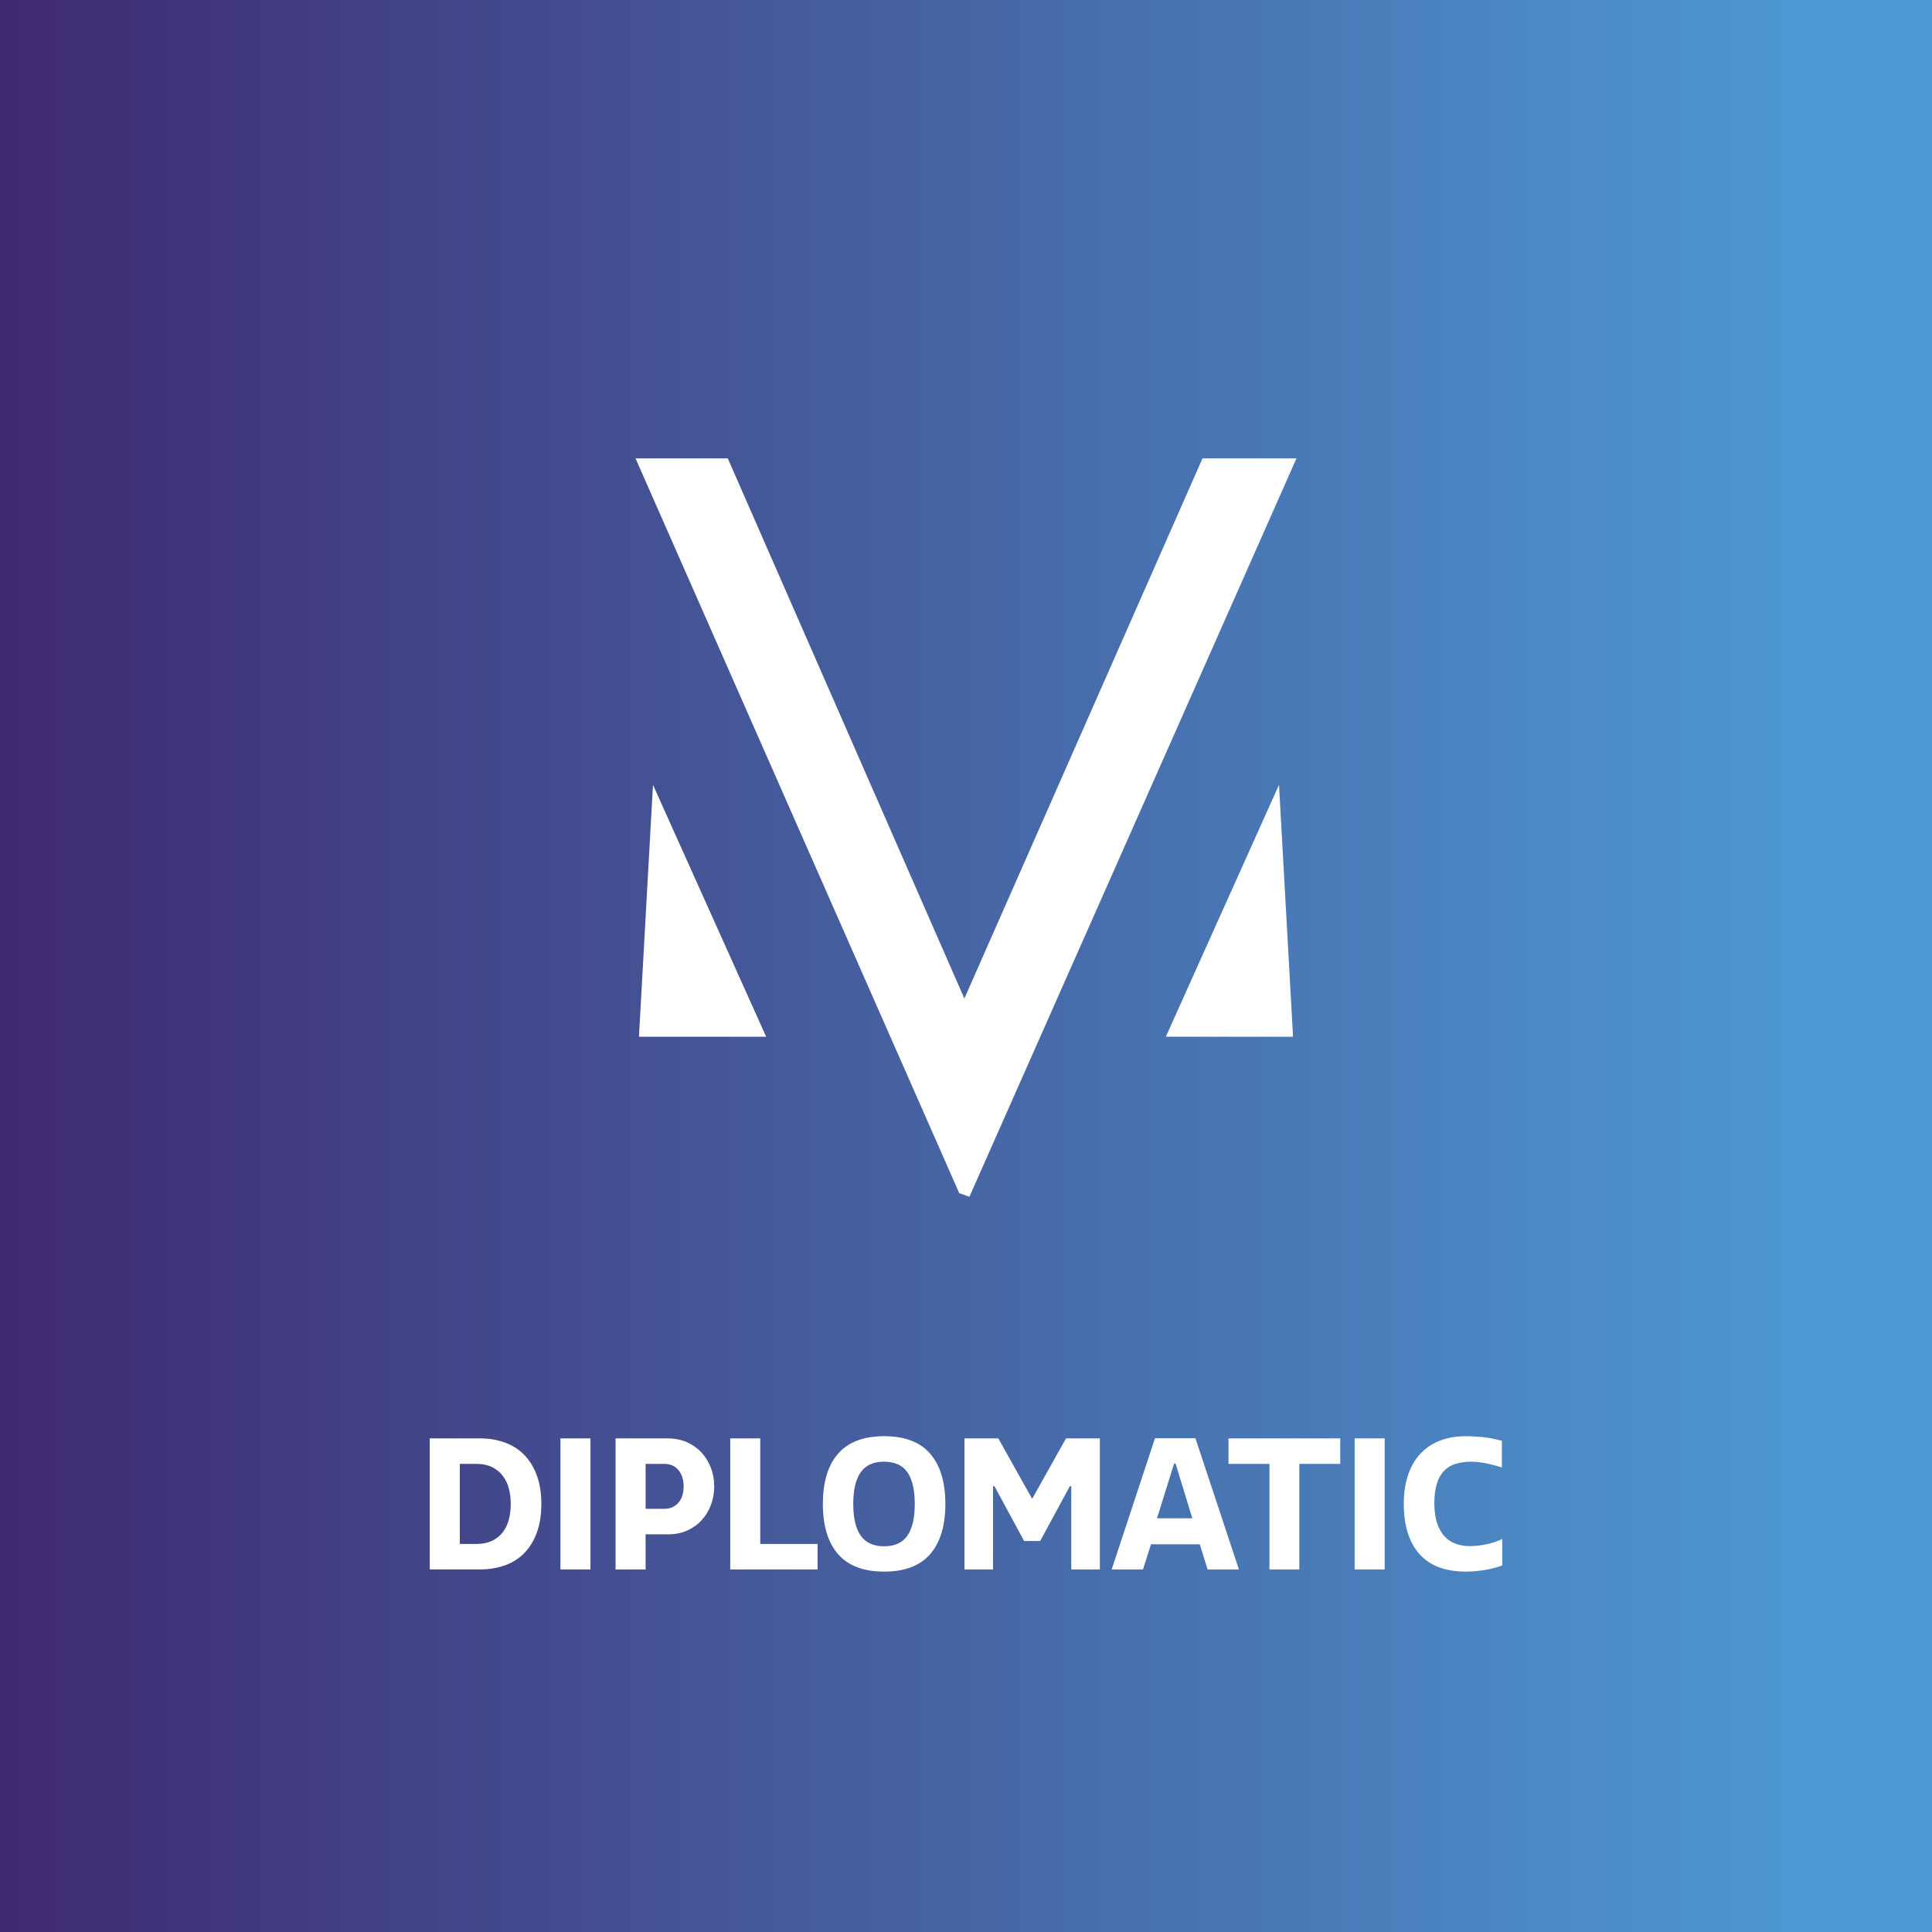 <?xml version="1.0" encoding="iso-8859-1"?>
<!-- Generator: Adobe Illustrator 29.6.0, SVG Export Plug-In . SVG Version: 9.03 Build 0)  -->
<svg version="1.1" id="Layer_1" xmlns="http://www.w3.org/2000/svg" xmlns:xlink="http://www.w3.org/1999/xlink" x="0px" y="0px"
	 viewBox="0 0 161.575 161.575" style="enable-background:new 0 0 161.575 161.575;" xml:space="preserve">
<rect x="0" y="0" width="161.575" height="161.575" fill="#808080" stroke="none"/>
<g id="international" style="display:none;">
	
		<linearGradient id="SVGID_1_" gradientUnits="userSpaceOnUse" x1="0.066" y1="82.843" x2="162.38" y2="82.843" gradientTransform="matrix(1 0 0 -1 0 164)">
		<stop  offset="0" style="stop-color:#2D306A"/>
		<stop  offset="0.004" style="stop-color:#2D306A"/>
		<stop  offset="0.934" style="stop-color:#8CBEB9"/>
		<stop  offset="1" style="stop-color:#8CBEB9"/>
	</linearGradient>
	<rect x="0.066" style="display:inline;fill:url(#SVGID_1_);" width="162.314" height="162.314"/>
</g>
<linearGradient id="SVGID_00000123406856008409405280000008450668731470770073_" gradientUnits="userSpaceOnUse" x1="-0.73" y1="83.213" x2="162.305" y2="83.213" gradientTransform="matrix(1 0 0 -1 0 164)">
	<stop  offset="0" style="stop-color:#3F2970"/>
	<stop  offset="0.922" style="stop-color:#4D98D2"/>
	<stop  offset="1" style="stop-color:#4D98D2"/>
</linearGradient>
<rect x="-0.73" y="-0.73" style="fill:url(#SVGID_00000123406856008409405280000008450668731470770073_);" width="163.035" height="163.035"/>
<g id="london" style="display:none;">
	
		<linearGradient id="SVGID_00000134928758315459050150000016529973980403840682_" gradientUnits="userSpaceOnUse" x1="-0.73" y1="83.213" x2="162.305" y2="83.213" gradientTransform="matrix(1 0 0 -1 0 164)">
		<stop  offset="0" style="stop-color:#316870"/>
		<stop  offset="0.007" style="stop-color:#316870"/>
		<stop  offset="0.868" style="stop-color:#839EA7"/>
		<stop  offset="1" style="stop-color:#839EA7"/>
	</linearGradient>
	
		<rect x="-0.73" y="-0.73" style="display:inline;fill:url(#SVGID_00000134928758315459050150000016529973980403840682_);" width="163.035" height="163.035"/>
</g>
<g id="Layer_4">
</g>
<g id="Layer_5">
	<g>
		<polygon style="fill:#FFFFFF;" points="106.965,65.637 97.5,86.703 108.138,86.703 		"/>
		<polygon style="fill:#FFFFFF;" points="54.609,65.637 53.437,86.703 64.074,86.703 		"/>
		<polygon style="fill:#FFFFFF;" points="81.071,100.088 108.425,38.335 100.568,38.335 80.651,83.508 60.865,38.335 53.15,38.335 
			80.223,99.784 		"/>
	</g>
</g>
<linearGradient id="SVGID_00000109727965869455945040000018243112253824272279_" gradientUnits="userSpaceOnUse" x1="-386.886" y1="74" x2="-99.887" y2="74">
	<stop  offset="0" style="stop-color:#3F2970"/>
	<stop  offset="0.922" style="stop-color:#4D98D2"/>
	<stop  offset="1" style="stop-color:#4D98D2"/>
</linearGradient>
<rect x="-386.886" y="-67.732" style="fill:url(#SVGID_00000109727965869455945040000018243112253824272279_);" width="286.998" height="283.465"/>
<g>
	<path style="fill:#FFFFFF;" d="M35.941,131.253v-10.959h4.201c0.751,0,1.441,0.115,2.07,0.342c0.629,0.228,1.17,0.571,1.621,1.028
		c0.451,0.456,0.804,1.027,1.058,1.712c0.254,0.685,0.381,1.489,0.381,2.412c0,0.913-0.127,1.713-0.381,2.397
		c-0.253,0.685-0.606,1.256-1.058,1.712c-0.451,0.457-0.992,0.797-1.621,1.02c-0.629,0.223-1.319,0.335-2.07,0.335H35.941z
		 M42.715,125.789c0-0.477-0.056-0.921-0.167-1.332c-0.112-0.411-0.287-0.766-0.525-1.065c-0.238-0.299-0.538-0.535-0.898-0.708
		c-0.361-0.172-0.784-0.259-1.271-0.259h-1.4v6.697h1.4c0.487,0,0.911-0.084,1.271-0.251c0.36-0.167,0.66-0.401,0.898-0.7
		c0.238-0.299,0.413-0.652,0.525-1.058C42.659,126.708,42.715,126.266,42.715,125.789z"/>
	<path style="fill:#FFFFFF;" d="M46.869,120.294h2.511v10.959h-2.511V120.294z"/>
	<path style="fill:#FFFFFF;" d="M53.992,128.316v2.938h-2.511v-10.959h4.353c0.588,0,1.121,0.104,1.598,0.312
		c0.477,0.208,0.885,0.495,1.225,0.86c0.34,0.366,0.604,0.792,0.792,1.279c0.188,0.487,0.282,1.01,0.282,1.567
		c0,0.558-0.094,1.081-0.282,1.568c-0.188,0.487-0.449,0.911-0.784,1.271c-0.335,0.36-0.735,0.644-1.202,0.852
		c-0.467,0.208-0.984,0.312-1.552,0.312H53.992z M53.992,126.185h1.538c0.294,0,0.545-0.053,0.753-0.16
		c0.208-0.107,0.378-0.246,0.51-0.419c0.132-0.172,0.228-0.373,0.289-0.601c0.061-0.228,0.091-0.459,0.091-0.693
		c0-0.243-0.03-0.477-0.091-0.7c-0.061-0.223-0.157-0.423-0.289-0.601c-0.132-0.177-0.302-0.319-0.51-0.426
		c-0.208-0.106-0.459-0.16-0.753-0.16h-1.538V126.185z"/>
	<path style="fill:#FFFFFF;" d="M63.581,120.294v8.828h4.795v2.131H61.07v-10.959H63.581z"/>
	<path style="fill:#FFFFFF;" d="M68.817,125.773c0-1.826,0.423-3.227,1.271-4.2c0.847-0.974,2.133-1.462,3.858-1.462
		c1.715,0,2.996,0.487,3.844,1.462c0.847,0.974,1.271,2.374,1.271,4.2c0,1.827-0.424,3.227-1.271,4.201
		c-0.848,0.974-2.129,1.462-3.844,1.462c-1.725,0-3.011-0.487-3.858-1.462C69.24,129.001,68.817,127.6,68.817,125.773z
		 M76.503,125.773c0-1.176-0.205-2.059-0.616-2.648c-0.411-0.588-1.063-0.883-1.956-0.883c-0.883,0-1.533,0.295-1.948,0.883
		c-0.416,0.588-0.624,1.472-0.624,2.648c0,1.178,0.208,2.063,0.624,2.656c0.416,0.593,1.065,0.89,1.948,0.89
		c0.893,0,1.545-0.297,1.956-0.89C76.298,127.836,76.503,126.951,76.503,125.773z"/>
	<path style="fill:#FFFFFF;" d="M83.489,120.294l2.831,5.053l2.831-5.053h2.831v10.959h-2.39v-6.956h-0.122l-2.481,4.581h-1.339
		l-2.481-4.581h-0.122v6.956h-2.39v-10.959H83.489z"/>
	<path style="fill:#FFFFFF;" d="M96.594,120.279h3.379l3.638,10.974h-2.618l-0.655-2.101h-4.079l-0.67,2.101h-2.618L96.594,120.279z
		 M96.761,126.976h2.953l-1.4-4.581h-0.122L96.761,126.976z"/>
	<path style="fill:#FFFFFF;" d="M112.088,122.425h-3.425v8.828h-2.496v-8.828h-3.425v-2.131h9.345V122.425z"/>
	<path style="fill:#FFFFFF;" d="M113.29,120.294h2.511v10.959h-2.511V120.294z"/>
	<path style="fill:#FFFFFF;" d="M117.4,125.759c0-0.873,0.114-1.659,0.342-2.359c0.228-0.7,0.563-1.294,1.004-1.78
		c0.442-0.487,0.984-0.86,1.629-1.119c0.644-0.259,1.377-0.388,2.199-0.388c0.487,0,0.974,0.026,1.461,0.077
		c0.487,0.051,1.01,0.152,1.568,0.304v2.237c-0.142-0.051-0.315-0.104-0.517-0.16c-0.203-0.056-0.419-0.109-0.647-0.16
		c-0.228-0.051-0.462-0.091-0.7-0.122c-0.238-0.03-0.464-0.046-0.677-0.046c-0.508,0-0.954,0.061-1.339,0.183
		c-0.386,0.122-0.708,0.32-0.967,0.593c-0.259,0.274-0.456,0.632-0.593,1.073c-0.137,0.442-0.206,0.977-0.206,1.606
		c0,0.69,0.081,1.266,0.244,1.727c0.162,0.462,0.38,0.832,0.655,1.111c0.274,0.279,0.591,0.477,0.951,0.593
		c0.36,0.117,0.733,0.175,1.119,0.175c0.436,0,0.895-0.051,1.377-0.152c0.482-0.101,0.926-0.248,1.332-0.441v2.206
		c-0.487,0.183-1.005,0.315-1.552,0.396c-0.548,0.081-1.04,0.122-1.476,0.122c-1.735,0-3.037-0.492-3.904-1.476
		C117.834,128.975,117.4,127.575,117.4,125.759z"/>
</g>
</svg>

